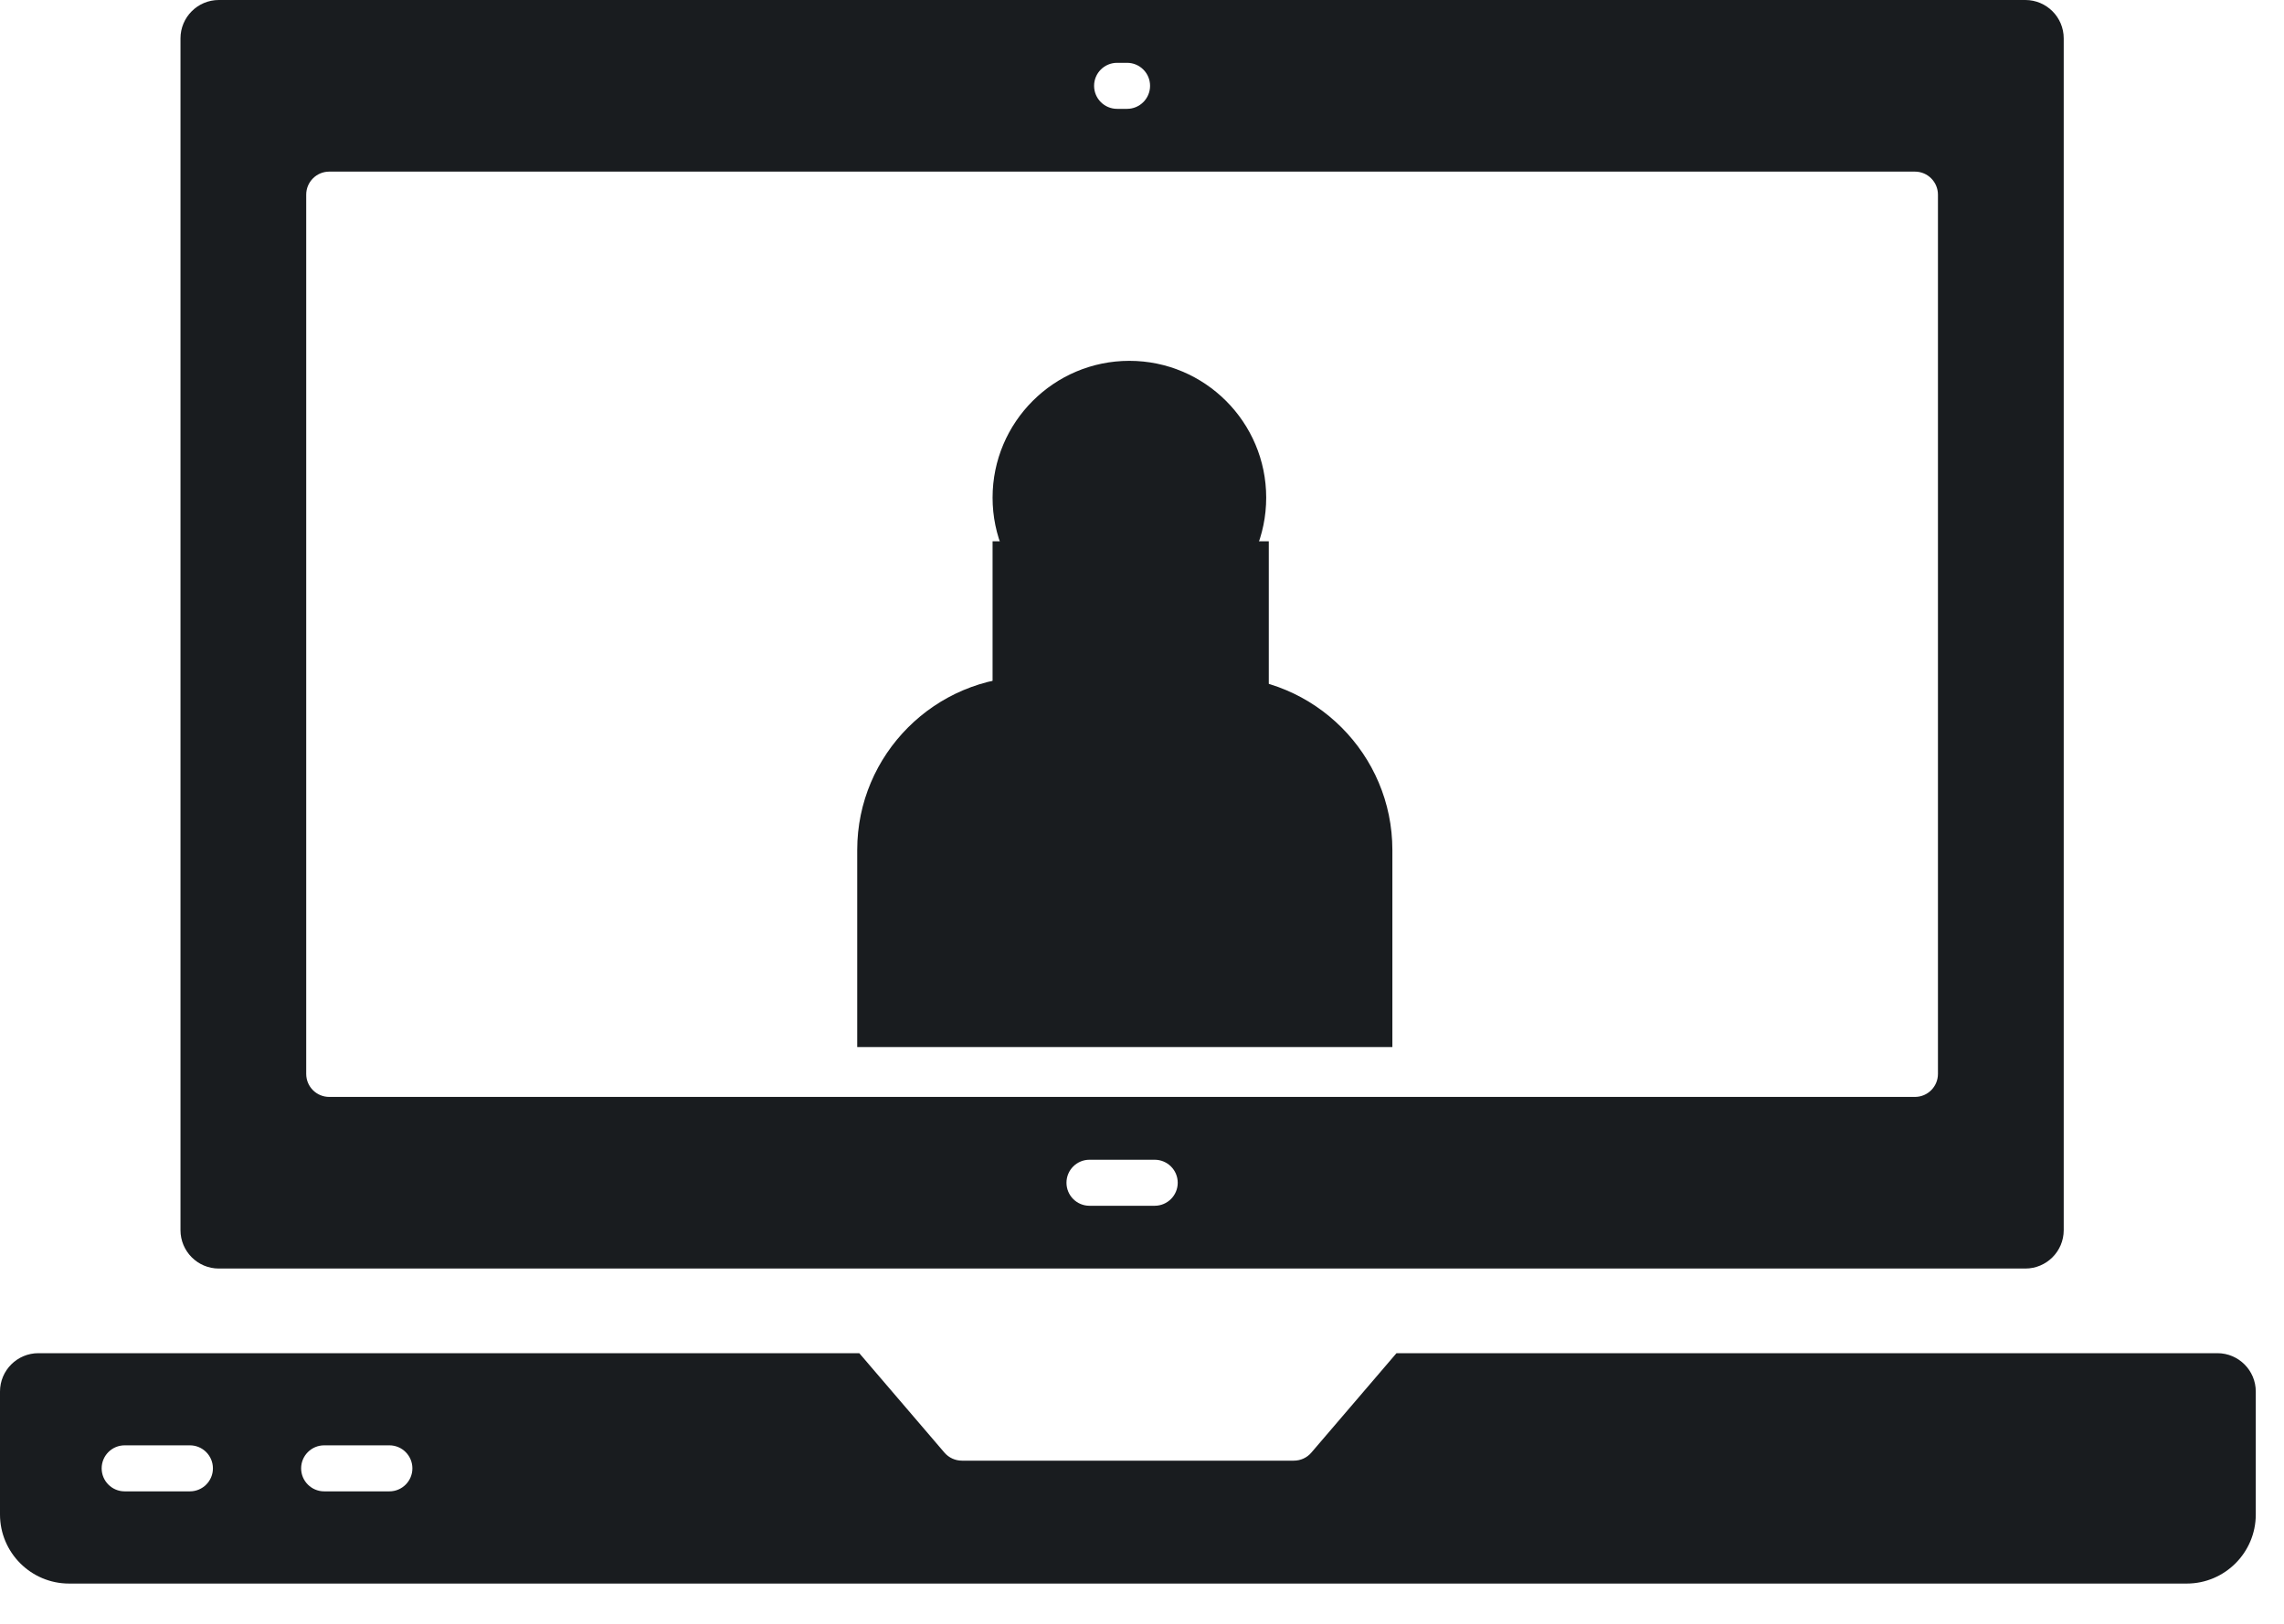 <?xml version="1.0" encoding="UTF-8"?>
<svg width="45px" height="32px" viewBox="0 0 45 32" version="1.1" xmlns="http://www.w3.org/2000/svg" xmlns:xlink="http://www.w3.org/1999/xlink">
    <!-- Generator: sketchtool 55.2 (78181) - https://sketchapp.com -->
    <title>D78BBF55-B0FE-4C7A-823B-26DF30785913</title>
    <desc>Created with sketchtool.</desc>
    <g id="Usertesting" stroke="none" stroke-width="1" fill="none" fill-rule="evenodd">
        <g id="Selling_Options_4_up" transform="translate(-967, -587)" fill="#191C1F" fill-rule="nonzero">
            <g id="schedule_a_va_content" transform="translate(708, 522)">
                <g id="video_icon" transform="translate(259, 65)">
                    <g id="Group">
                        <polygon id="Path" points="24.998 13.051 24.998 11.721 24.998 10.667 19.556 10.667 19.556 14.106 24.998 14.106"></polygon>
                        <path d="M4.311,24.999 L39.904,24.999 C40.321,24.999 40.66,24.66 40.66,24.243 L40.66,0.756 C40.66,0.339 40.321,0 39.904,0 L4.311,0 C3.895,0 3.556,0.339 3.556,0.756 L3.556,24.243 C3.556,24.66 3.895,24.999 4.311,24.999 Z M22.75,23.762 L21.465,23.762 C21.215,23.762 21.012,23.559 21.012,23.308 C21.012,23.058 21.215,22.855 21.465,22.855 L22.75,22.855 C23,22.855 23.204,23.058 23.204,23.308 C23.204,23.559 23,23.762 22.75,23.762 Z M22.009,1.238 L22.206,1.238 C22.456,1.238 22.659,1.441 22.659,1.691 C22.659,1.942 22.456,2.145 22.206,2.145 L22.009,2.145 C21.759,2.145 21.556,1.942 21.556,1.691 C21.556,1.441 21.759,1.238 22.009,1.238 Z M6.033,3.836 C6.033,3.586 6.236,3.382 6.487,3.382 L37.729,3.382 C37.979,3.382 38.182,3.586 38.182,3.836 L38.182,21.163 C38.182,21.414 37.979,21.617 37.729,21.617 L34.331,21.617 L22.88,21.617 L6.487,21.617 C6.236,21.617 6.033,21.414 6.033,21.163 L6.033,3.836 Z" id="Shape"></path>
                        <polygon id="Path" points="23.563 11.556 21.333 12.148 21.333 12.781 23.563 13.374"></polygon>
                        <path d="M43.688,26.667 L40.018,26.667 L27.514,26.667 L25.836,28.627 C25.75,28.728 25.624,28.785 25.491,28.785 L18.953,28.785 C18.82,28.785 18.695,28.728 18.608,28.627 L16.93,26.667 L4.426,26.667 L0.756,26.667 C0.339,26.667 0,27.006 0,27.423 L0,29.846 C0,30.596 0.61,31.207 1.361,31.207 L43.084,31.207 C43.834,31.207 44.444,30.596 44.444,29.846 L44.444,27.423 C44.444,27.006 44.105,26.667 43.688,26.667 Z M3.741,29.39 L2.456,29.39 C2.206,29.39 2.003,29.187 2.003,28.937 C2.003,28.686 2.206,28.483 2.456,28.483 L3.741,28.483 C3.992,28.483 4.195,28.686 4.195,28.937 C4.195,29.187 3.992,29.39 3.741,29.39 Z M7.672,29.39 L6.387,29.39 C6.137,29.39 5.933,29.187 5.933,28.937 C5.933,28.686 6.137,28.483 6.387,28.483 L7.672,28.483 C7.922,28.483 8.125,28.686 8.125,28.937 C8.125,29.187 7.922,29.39 7.672,29.39 Z" id="Shape"></path>
                        <path d="M22.251,12.503 C23.738,12.503 24.947,11.294 24.947,9.807 C24.947,8.32 23.738,7.111 22.251,7.111 C20.765,7.111 19.556,8.32 19.556,9.807 C19.556,11.294 20.765,12.503 22.251,12.503 Z" id="Path"></path>
                        <path d="M27.433,16.751 C27.433,14.866 25.9,13.333 24.015,13.333 L20.307,13.333 C18.422,13.333 16.889,14.866 16.889,16.751 L16.889,20.634 L27.433,20.634 L27.433,16.751 Z" id="Path"></path>
                    </g>
                </g>
            </g>
        </g>
    </g>
</svg>